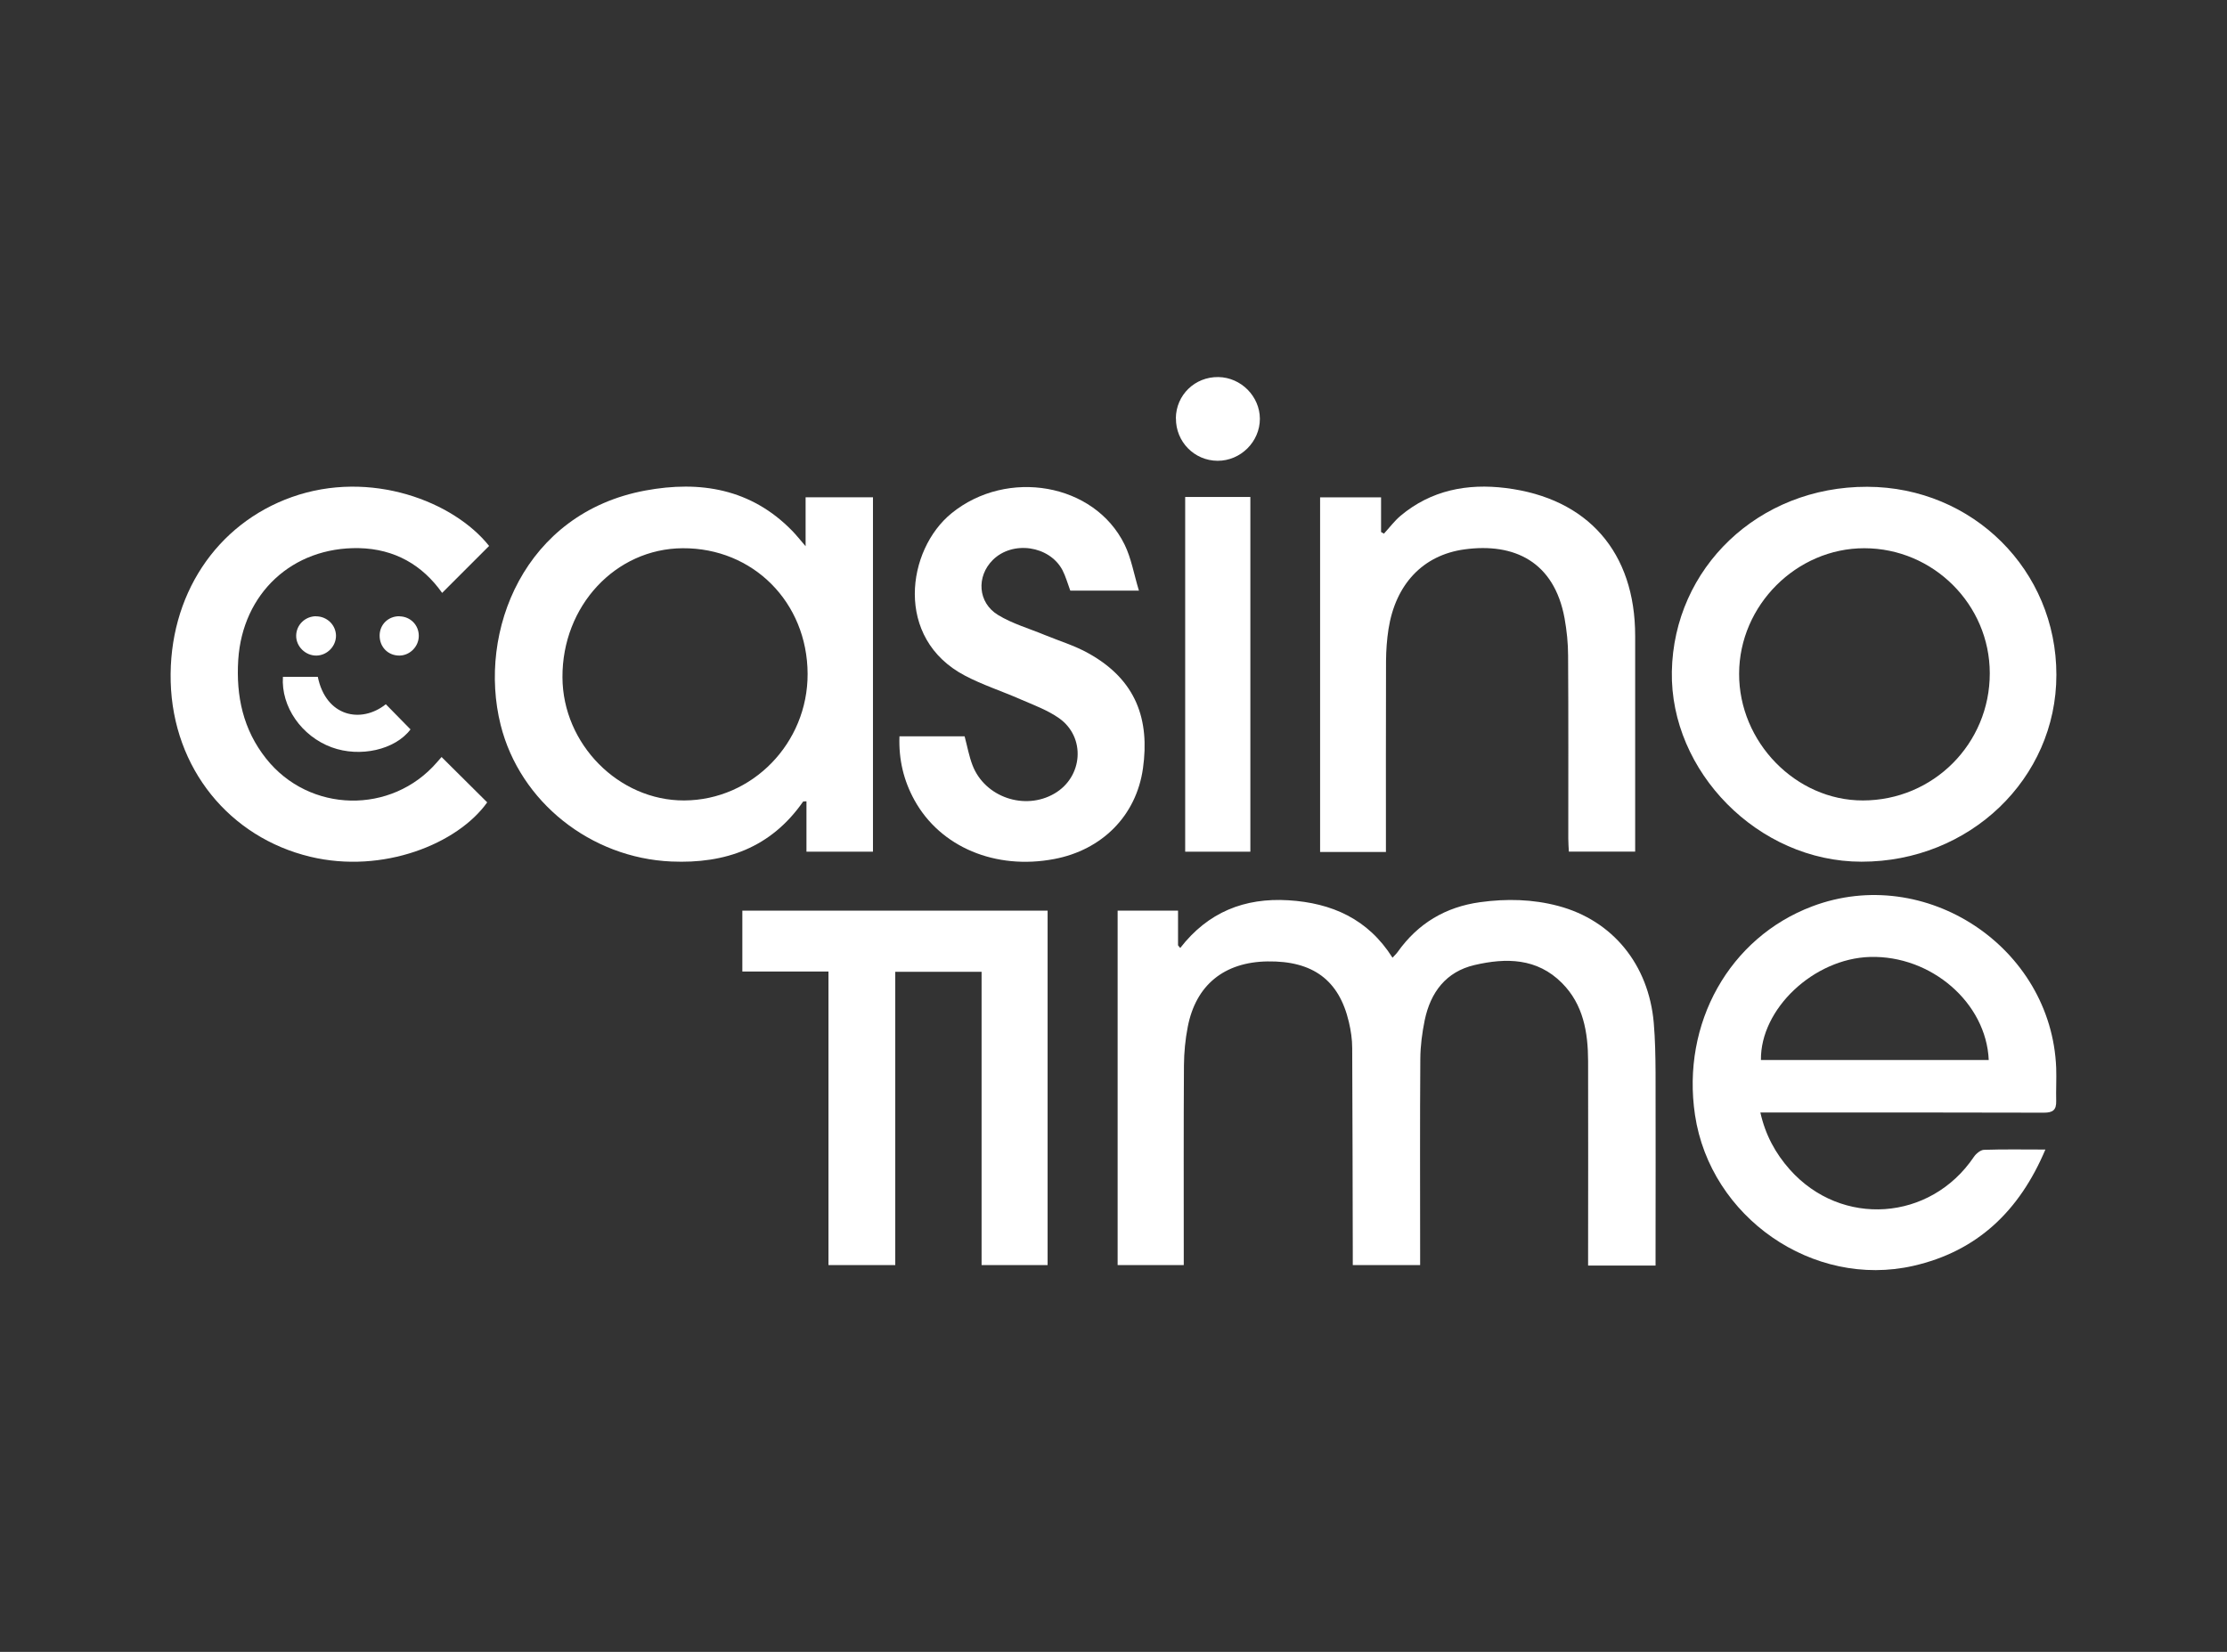 <svg width="248" height="184" viewBox="0 0 248 184" fill="none" xmlns="http://www.w3.org/2000/svg">
<rect x="0" y="0" width="248" height="184" fill="#333333" stroke="none"/>
<path d="M184.353 140.97H176.852C176.852 140.439 176.852 139.94 176.852 139.452C176.852 132.365 176.873 125.278 176.852 118.19C176.842 114.986 176.322 111.888 173.945 109.501C171.165 106.7 167.706 106.678 164.205 107.495C161.022 108.238 159.303 110.54 158.656 113.639C158.37 115.039 158.179 116.493 158.168 117.914C158.115 125.087 158.147 132.259 158.147 139.431V140.917H150.646C150.646 140.397 150.646 139.898 150.646 139.399C150.624 131.845 150.624 124.291 150.582 116.737C150.582 115.771 150.434 114.784 150.211 113.84C149.118 109.172 146.2 107.018 141.15 107.092C136.333 107.166 133.171 109.713 132.269 114.381C131.993 115.792 131.856 117.246 131.845 118.678C131.803 125.553 131.824 132.429 131.824 139.304V140.917H124.46V101.437H131.187V105.299C131.272 105.395 131.357 105.501 131.431 105.596C134.529 101.596 138.603 99.984 143.473 100.281C148.312 100.578 152.343 102.36 155.07 106.678C155.272 106.456 155.484 106.265 155.643 106.042C157.903 102.859 160.969 101.023 164.831 100.493C167.759 100.09 170.677 100.153 173.542 100.917C179.579 102.53 183.589 107.432 184.162 113.914C184.322 115.771 184.353 117.638 184.364 119.506C184.385 126.169 184.364 132.832 184.364 139.495V140.97H184.353Z" fill="white"/>
<path d="M97.214 55.38V94.87H89.808V89.257C89.564 89.278 89.458 89.257 89.427 89.3C85.851 94.424 80.801 96.228 74.753 95.963C65.798 95.57 57.904 89.342 55.751 80.748C53.151 70.34 58.382 57.13 71.878 54.637C77.957 53.512 83.633 54.435 88.196 59.104C88.663 59.581 89.076 60.101 89.713 60.844V55.39H97.193L97.214 55.38ZM76.196 89.162C83.782 89.13 89.968 82.775 89.936 75.05C89.904 67.093 83.867 61.024 76.026 61.067C68.546 61.109 62.594 67.496 62.636 75.454C62.668 82.891 68.907 89.194 76.196 89.162Z" fill="white"/>
<path d="M227.78 128.036C224.883 134.901 220.183 139.378 213.074 141.002C201.892 143.548 190.465 135.591 188.757 124.206C187.229 113.989 192.587 104.44 201.807 100.96C214.422 96.196 228.459 105.501 228.979 118.965C229.021 120.196 228.947 121.426 228.979 122.657C229 123.644 228.607 123.941 227.61 123.941C217.637 123.909 207.674 123.92 197.701 123.92C197.202 123.92 196.693 123.92 196.035 123.92C196.597 126.434 197.722 128.482 199.313 130.275C205.064 136.737 214.974 136.036 219.812 128.864C220.056 128.503 220.544 128.1 220.926 128.079C223.122 128.005 225.329 128.047 227.78 128.047V128.036ZM221.467 118.074C221.191 111.697 215.058 106.403 208.247 106.594C201.987 106.774 196.024 112.376 196.099 118.074H221.456H221.467Z" fill="white"/>
<path d="M229 75.178C229 86.743 219.324 95.994 207.303 95.984C195.77 95.984 185.977 85.915 186.178 74.806C186.39 63.273 195.812 54.191 207.939 54.223C219.695 54.255 229.01 63.528 229 75.178ZM207.44 89.162C215.292 89.162 221.594 82.838 221.583 74.987C221.573 67.337 215.292 61.077 207.621 61.067C200.067 61.056 193.69 67.422 193.669 75.029C193.637 82.658 199.982 89.172 207.451 89.162H207.44Z" fill="white"/>
<path d="M116.662 101.427V140.917H109.31V108.249H99.697V140.917H92.259V108.217H82.668V101.437H116.662V101.427Z" fill="white"/>
<path d="M154.349 94.902H147.007V55.401H153.797V59.263C153.903 59.327 154.009 59.39 154.115 59.443C154.731 58.775 155.282 58.032 155.972 57.449C159.378 54.595 163.409 53.831 167.675 54.361C176.852 55.496 182.093 61.544 182.093 70.828C182.093 78.34 182.093 85.851 182.093 93.363V94.859H174.709C174.688 94.392 174.645 93.904 174.645 93.416C174.645 86.626 174.667 79.835 174.624 73.045C174.624 71.655 174.476 70.244 174.232 68.876C173.075 62.563 168.63 60.441 163.091 61.194C158.423 61.831 155.399 65.12 154.624 70.074C154.444 71.242 154.359 72.44 154.349 73.618C154.327 80.663 154.338 87.698 154.338 94.891L154.349 94.902Z" fill="white"/>
<path d="M126.816 65.788H119.187C118.89 64.992 118.678 64.207 118.317 63.507C116.864 60.769 112.768 60.186 110.562 62.371C108.715 64.207 108.875 67.125 111.145 68.504C112.747 69.48 114.615 70.011 116.376 70.743C117.978 71.4 119.665 71.91 121.171 72.748C126.614 75.751 128.025 80.249 127.283 85.575C126.54 90.891 122.689 94.689 117.394 95.687C110.859 96.928 104.726 94.36 101.84 89.14C100.631 86.955 100.068 84.599 100.164 82.021H107.421C107.718 83.135 107.909 84.228 108.302 85.246C109.67 88.801 114.116 90.318 117.416 88.398C120.599 86.552 120.938 82.127 117.946 80.005C116.652 79.093 115.103 78.53 113.638 77.894C111.591 76.992 109.437 76.302 107.463 75.263C99.549 71.114 100.97 61.215 105.978 57.162C112.153 52.154 121.872 53.799 125.235 60.663C125.978 62.181 126.264 63.92 126.837 65.809L126.816 65.788Z" fill="white"/>
<path d="M54.467 60.812C52.727 62.552 50.998 64.281 49.236 66.043C47.029 62.923 43.942 61.141 39.963 61.056C32.568 60.918 27.009 66.085 26.531 73.501C26.276 77.544 27.072 81.268 29.629 84.493C34.446 90.573 43.602 90.764 48.663 84.907C48.854 84.684 49.045 84.472 49.173 84.323C50.891 86.032 52.568 87.697 54.255 89.374C50.976 93.989 42.648 97.374 34.552 95.432C25.576 93.278 19.274 85.618 19.009 75.952C18.754 66.34 24.08 58.361 32.494 55.369C41.279 52.25 50.552 55.878 54.467 60.812Z" fill="white"/>
<path d="M131.983 55.358H139.24V94.87H131.983V55.358Z" fill="white"/>
<path d="M130.943 46.605C130.964 43.995 133.065 41.958 135.686 42.001C138.2 42.043 140.29 44.144 140.301 46.648C140.301 49.205 138.158 51.337 135.59 51.327C133.001 51.316 130.932 49.205 130.954 46.605H130.943Z" fill="white"/>
<path d="M42.966 78.445C43.878 79.379 44.791 80.313 45.714 81.247C44.005 83.517 40.101 84.408 36.929 83.241C33.587 82.01 31.284 78.721 31.507 75.39H35.39C36.303 79.846 40.218 80.631 42.966 78.445Z" fill="white"/>
<path d="M35.199 68.653C36.409 68.653 37.395 69.608 37.417 70.796C37.427 71.974 36.451 72.992 35.263 73.024C34.032 73.056 32.961 72.016 32.982 70.796C33.003 69.597 33.979 68.653 35.189 68.642L35.199 68.653Z" fill="white"/>
<path d="M44.483 68.653C45.703 68.674 46.637 69.618 46.637 70.828C46.637 72.016 45.65 73.013 44.483 73.024C43.21 73.035 42.255 72.058 42.276 70.764C42.297 69.544 43.252 68.631 44.483 68.642V68.653Z" fill="white"/>
</svg>
